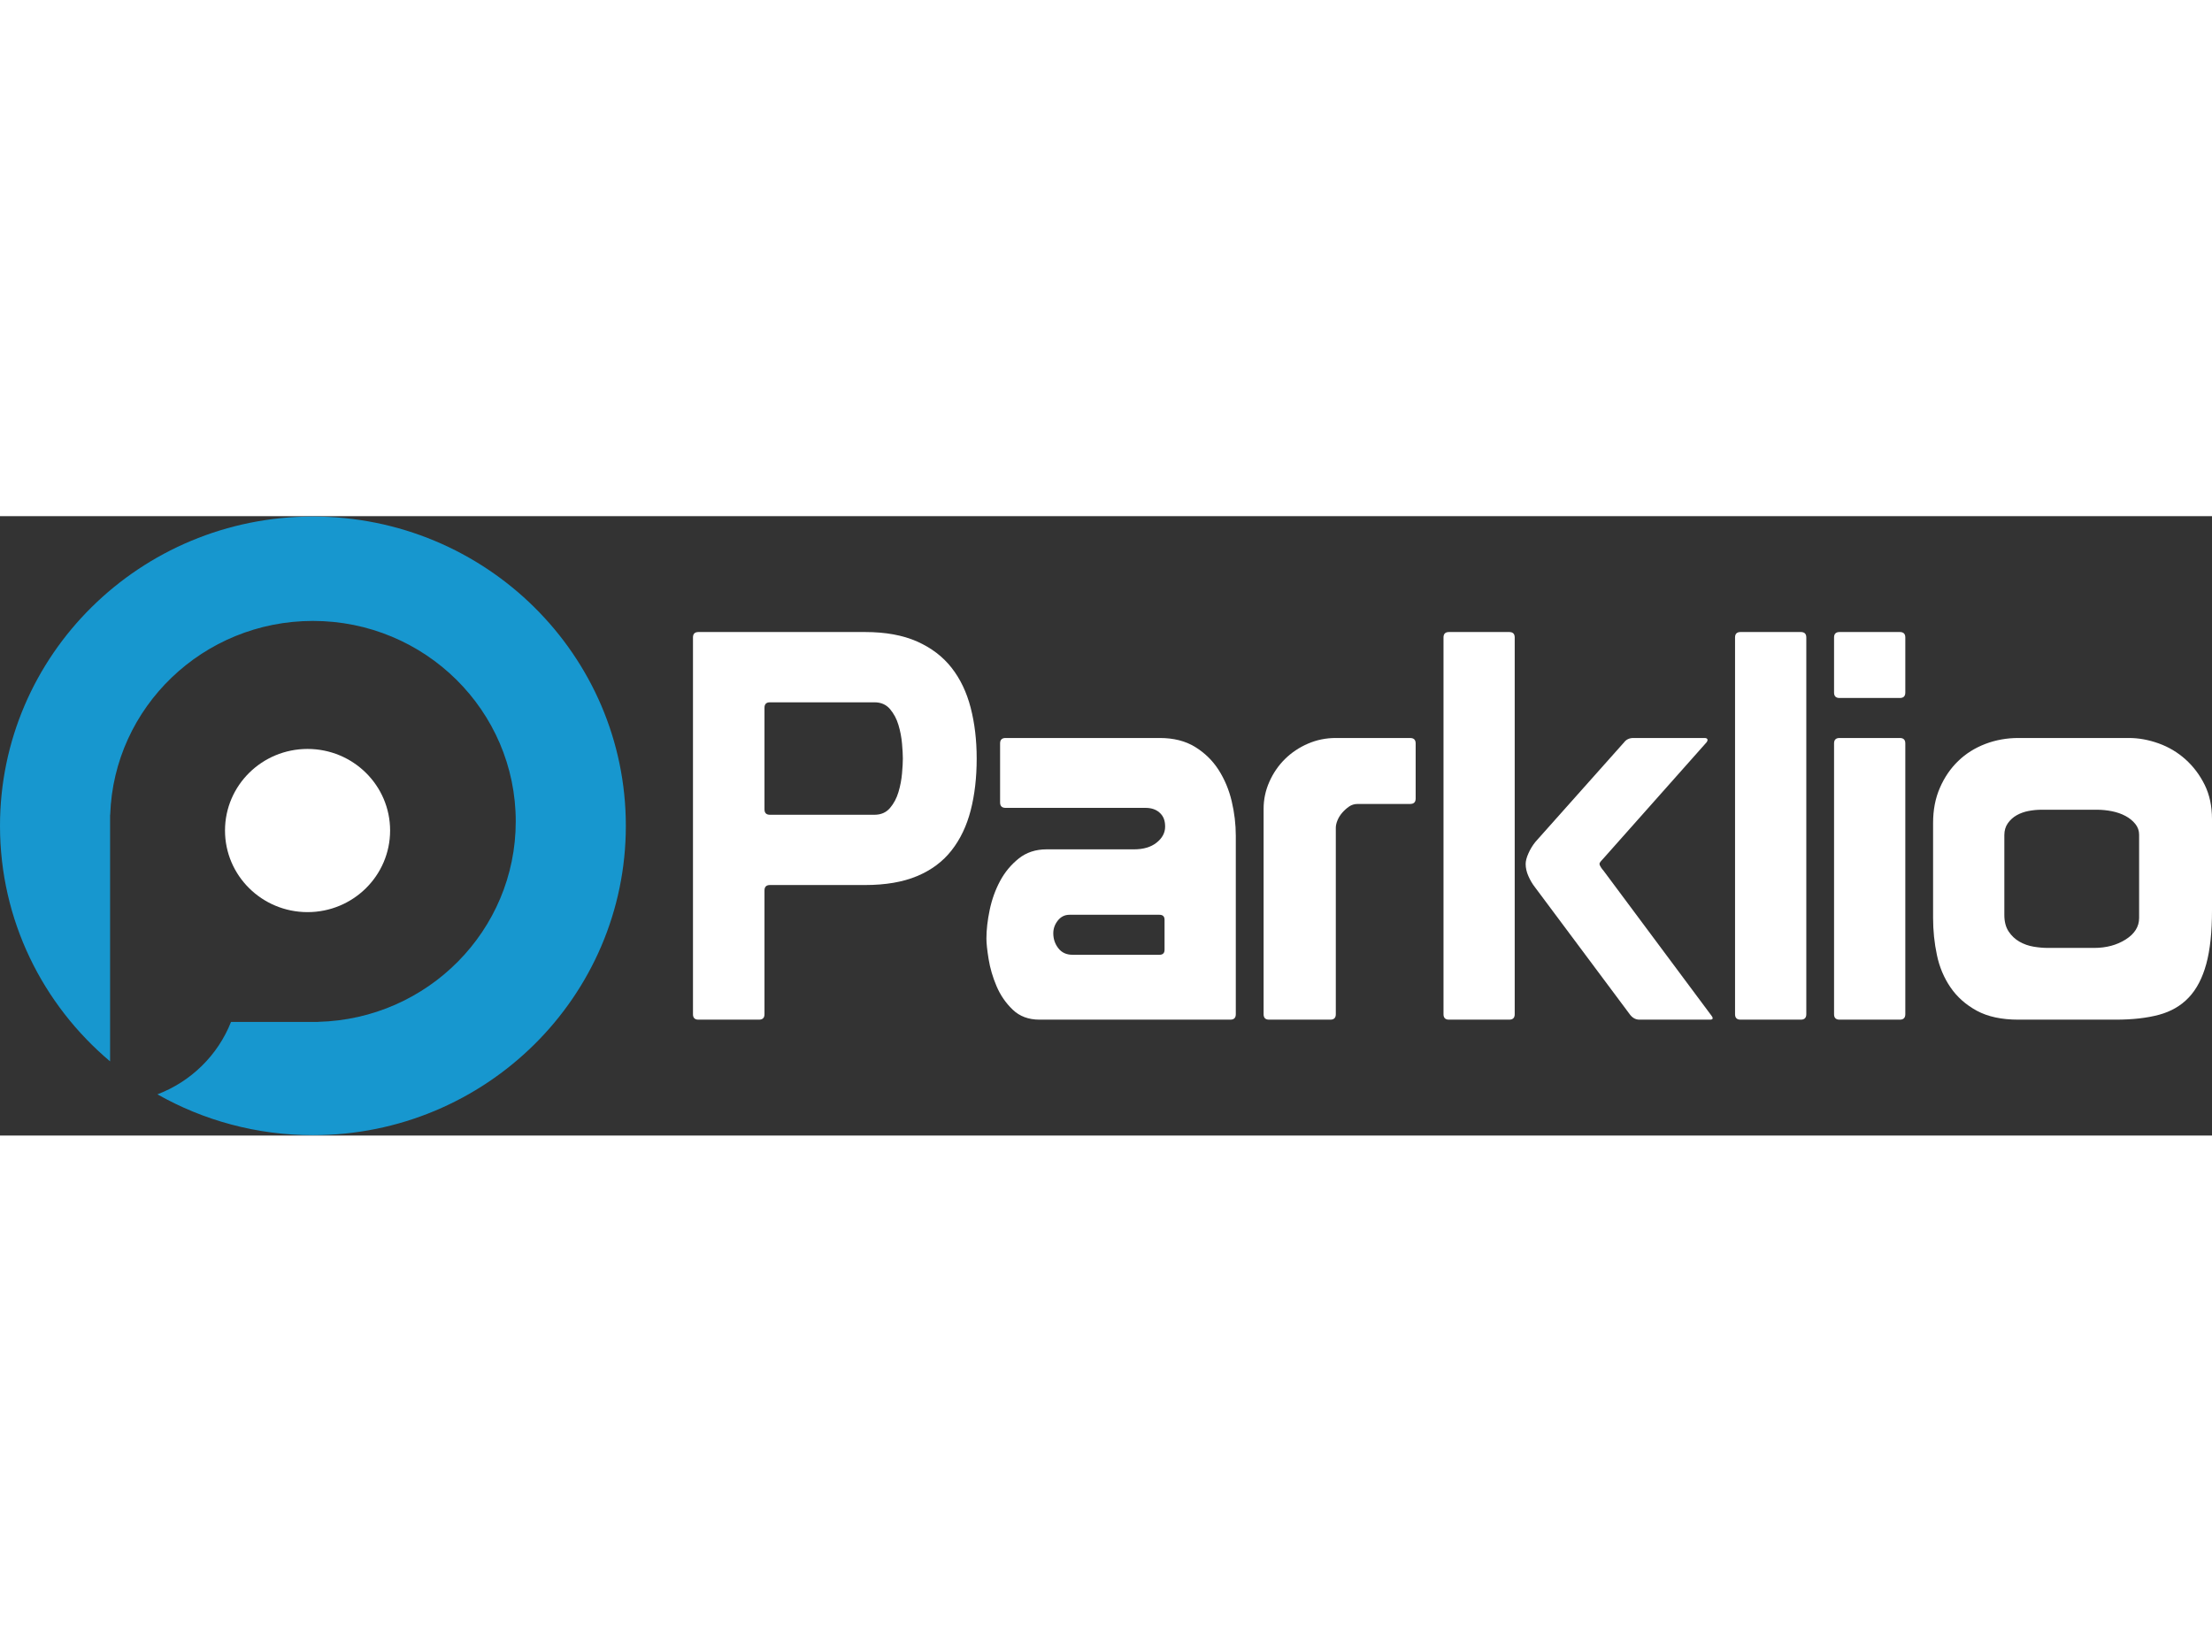 <svg width="150" height="112" viewBox="0 0 100 28" fill="none" xmlns="http://www.w3.org/2000/svg">
<rect x="0" y="0" width="100" height="28" fill="#333333" stroke="none"/>
<path d="M14.147 0.017C6.334 0.017 0 6.277 0 14C0 18.264 1.932 22.082 4.977 24.647V22.863V15.498V13.497L4.982 13.498C5.144 8.632 9.185 4.736 14.147 4.736C19.211 4.736 23.316 8.794 23.316 13.8C23.316 18.727 19.339 22.735 14.385 22.86L14.385 22.863H10.444C9.852 24.365 8.639 25.558 7.117 26.137C9.188 27.311 11.588 27.983 14.147 27.983C21.96 27.983 28.293 21.723 28.293 14C28.293 6.277 21.96 0.017 14.147 0.017Z" fill="#1797CF"/>
<path d="M13.904 17.9C15.965 17.9 17.636 16.248 17.636 14.211C17.636 12.174 15.965 10.523 13.904 10.523C11.843 10.523 10.172 12.174 10.172 14.211C10.172 16.248 11.843 17.9 13.904 17.9Z" fill="white"/>
<path d="M31.328 5.483C31.328 5.32 31.41 5.238 31.575 5.238H39.11C40.033 5.238 40.816 5.381 41.459 5.666C42.102 5.951 42.621 6.346 43.017 6.851C43.413 7.356 43.701 7.959 43.882 8.66C44.063 9.36 44.154 10.126 44.154 10.957C44.154 11.821 44.063 12.603 43.882 13.303C43.701 14.004 43.413 14.607 43.017 15.111C42.621 15.617 42.102 16.003 41.459 16.272C40.816 16.541 40.033 16.675 39.11 16.675H34.808C34.643 16.675 34.561 16.757 34.561 16.92V22.516C34.561 22.679 34.478 22.761 34.314 22.761H31.575C31.41 22.761 31.328 22.679 31.328 22.516V5.751V5.483ZM34.808 8.415C34.643 8.415 34.561 8.497 34.561 8.66V13.254C34.561 13.417 34.643 13.499 34.808 13.499H39.531C39.827 13.499 40.062 13.397 40.235 13.193C40.408 12.99 40.536 12.749 40.618 12.472C40.701 12.195 40.754 11.914 40.779 11.629C40.804 11.344 40.816 11.12 40.816 10.957C40.816 10.794 40.804 10.57 40.779 10.285C40.754 10 40.701 9.719 40.618 9.442C40.536 9.165 40.408 8.925 40.235 8.721C40.062 8.517 39.827 8.415 39.531 8.415H34.808Z" fill="white"/>
<path d="M45.459 10.028H52.431C53.058 10.028 53.589 10.163 54.026 10.431C54.463 10.7 54.818 11.046 55.09 11.47C55.361 11.894 55.559 12.366 55.683 12.887C55.806 13.409 55.868 13.93 55.868 14.451V22.516C55.868 22.679 55.786 22.761 55.621 22.761H46.992C46.498 22.761 46.094 22.61 45.781 22.308C45.467 22.007 45.224 21.653 45.051 21.245C44.878 20.838 44.759 20.431 44.693 20.023C44.627 19.616 44.594 19.307 44.594 19.095C44.594 18.704 44.643 18.272 44.742 17.799C44.841 17.327 44.998 16.892 45.212 16.492C45.426 16.093 45.707 15.755 46.053 15.478C46.399 15.201 46.819 15.062 47.314 15.062H51.263C51.692 15.062 52.034 14.961 52.289 14.757C52.545 14.553 52.673 14.313 52.673 14.036C52.673 13.808 52.624 13.572 52.408 13.39C52.248 13.255 52.046 13.187 51.783 13.187H45.459C45.294 13.187 45.212 13.105 45.212 12.942V10.272C45.212 10.11 45.294 10.028 45.459 10.028ZM52.418 19.828C52.57 19.828 52.647 19.753 52.647 19.602V18.246C52.647 18.096 52.57 18.02 52.418 18.02H48.349C48.136 18.02 47.961 18.107 47.823 18.28C47.686 18.453 47.617 18.645 47.617 18.856C47.617 19.112 47.693 19.338 47.846 19.534C47.998 19.73 48.212 19.828 48.486 19.828H52.418Z" fill="white"/>
<path d="M63.751 10.029C63.916 10.029 63.999 10.11 63.999 10.273V12.766C63.999 12.929 63.916 13.01 63.751 13.01H61.378C61.229 13.01 61.097 13.051 60.982 13.132C60.867 13.214 60.764 13.307 60.673 13.413C60.582 13.519 60.512 13.633 60.463 13.755C60.413 13.878 60.389 13.988 60.389 14.085V22.517C60.389 22.68 60.306 22.761 60.142 22.761H57.372C57.207 22.761 57.125 22.68 57.125 22.517V13.23C57.125 12.806 57.211 12.399 57.385 12.008C57.558 11.617 57.793 11.275 58.089 10.981C58.386 10.688 58.732 10.456 59.128 10.285C59.523 10.114 59.944 10.028 60.389 10.028H63.751V10.029Z" fill="white"/>
<path d="M65.505 5.238H68.23C68.395 5.238 68.477 5.32 68.477 5.483V22.516C68.477 22.679 68.395 22.761 68.23 22.761H65.505C65.34 22.761 65.258 22.679 65.258 22.516V5.483C65.258 5.32 65.34 5.238 65.505 5.238ZM73.422 10.224C73.521 10.094 73.661 10.028 73.843 10.028H77.057C77.139 10.028 77.184 10.053 77.193 10.101C77.201 10.15 77.172 10.208 77.106 10.273L72.483 15.478C72.45 15.511 72.413 15.551 72.372 15.6C72.33 15.649 72.31 15.69 72.31 15.722C72.31 15.755 72.33 15.804 72.372 15.869C72.413 15.934 72.45 15.983 72.483 16.015L77.379 22.59C77.461 22.704 77.436 22.761 77.304 22.761H74.115C73.95 22.761 73.81 22.687 73.695 22.541L69.392 16.773C69.277 16.627 69.178 16.46 69.096 16.272C69.013 16.085 68.972 15.902 68.972 15.722C68.972 15.592 69.013 15.433 69.096 15.246C69.178 15.059 69.285 14.883 69.417 14.72L73.422 10.224Z" fill="white"/>
<path d="M78.685 5.238H81.412C81.576 5.238 81.659 5.32 81.659 5.483V22.516C81.659 22.679 81.576 22.761 81.412 22.761H78.685C78.52 22.761 78.438 22.679 78.438 22.516V5.483C78.438 5.32 78.52 5.238 78.685 5.238Z" fill="white"/>
<path d="M83.161 5.238H85.888C86.053 5.238 86.135 5.32 86.135 5.483V7.975C86.135 8.138 86.053 8.22 85.888 8.22H83.161C82.996 8.22 82.914 8.138 82.914 7.975V5.483C82.914 5.32 82.996 5.238 83.161 5.238ZM82.914 10.273C82.914 10.11 82.996 10.028 83.161 10.028H85.888C86.053 10.028 86.135 10.11 86.135 10.273V22.516C86.135 22.679 86.053 22.761 85.888 22.761H83.161C82.996 22.761 82.914 22.679 82.914 22.516V10.273Z" fill="white"/>
<path d="M100 17.824C100 18.802 99.914 19.608 99.741 20.244C99.568 20.879 99.304 21.384 98.95 21.759C98.595 22.134 98.146 22.394 97.602 22.541C97.058 22.687 96.406 22.761 95.649 22.761H91.248C90.489 22.761 89.863 22.626 89.368 22.358C88.874 22.089 88.478 21.739 88.182 21.307C87.885 20.875 87.678 20.386 87.564 19.84C87.448 19.295 87.391 18.737 87.391 18.166V13.865C87.391 13.278 87.493 12.749 87.7 12.277C87.905 11.804 88.182 11.401 88.528 11.067C88.874 10.733 89.282 10.477 89.752 10.297C90.222 10.118 90.72 10.028 91.248 10.028H96.242C96.687 10.028 97.136 10.11 97.59 10.273C98.043 10.436 98.446 10.676 98.801 10.994C99.155 11.311 99.444 11.694 99.667 12.142C99.889 12.59 100 13.107 100 13.694V17.824ZM96.705 14.399C96.705 14.218 96.648 14.057 96.533 13.914C96.419 13.771 96.271 13.651 96.089 13.553C95.906 13.455 95.701 13.384 95.473 13.338C95.244 13.293 95.016 13.271 94.788 13.271H92.3C92.103 13.271 91.905 13.29 91.708 13.327C91.51 13.365 91.331 13.429 91.172 13.519C91.012 13.609 90.878 13.73 90.772 13.88C90.665 14.03 90.612 14.21 90.612 14.421V18.029C90.612 18.331 90.677 18.579 90.806 18.774C90.935 18.969 91.099 19.123 91.296 19.236C91.495 19.349 91.708 19.424 91.936 19.462C92.164 19.5 92.377 19.518 92.574 19.518H94.674C95.222 19.518 95.696 19.39 96.1 19.135C96.503 18.879 96.705 18.556 96.705 18.165V16.36V14.399Z" fill="white"/>
</svg>
